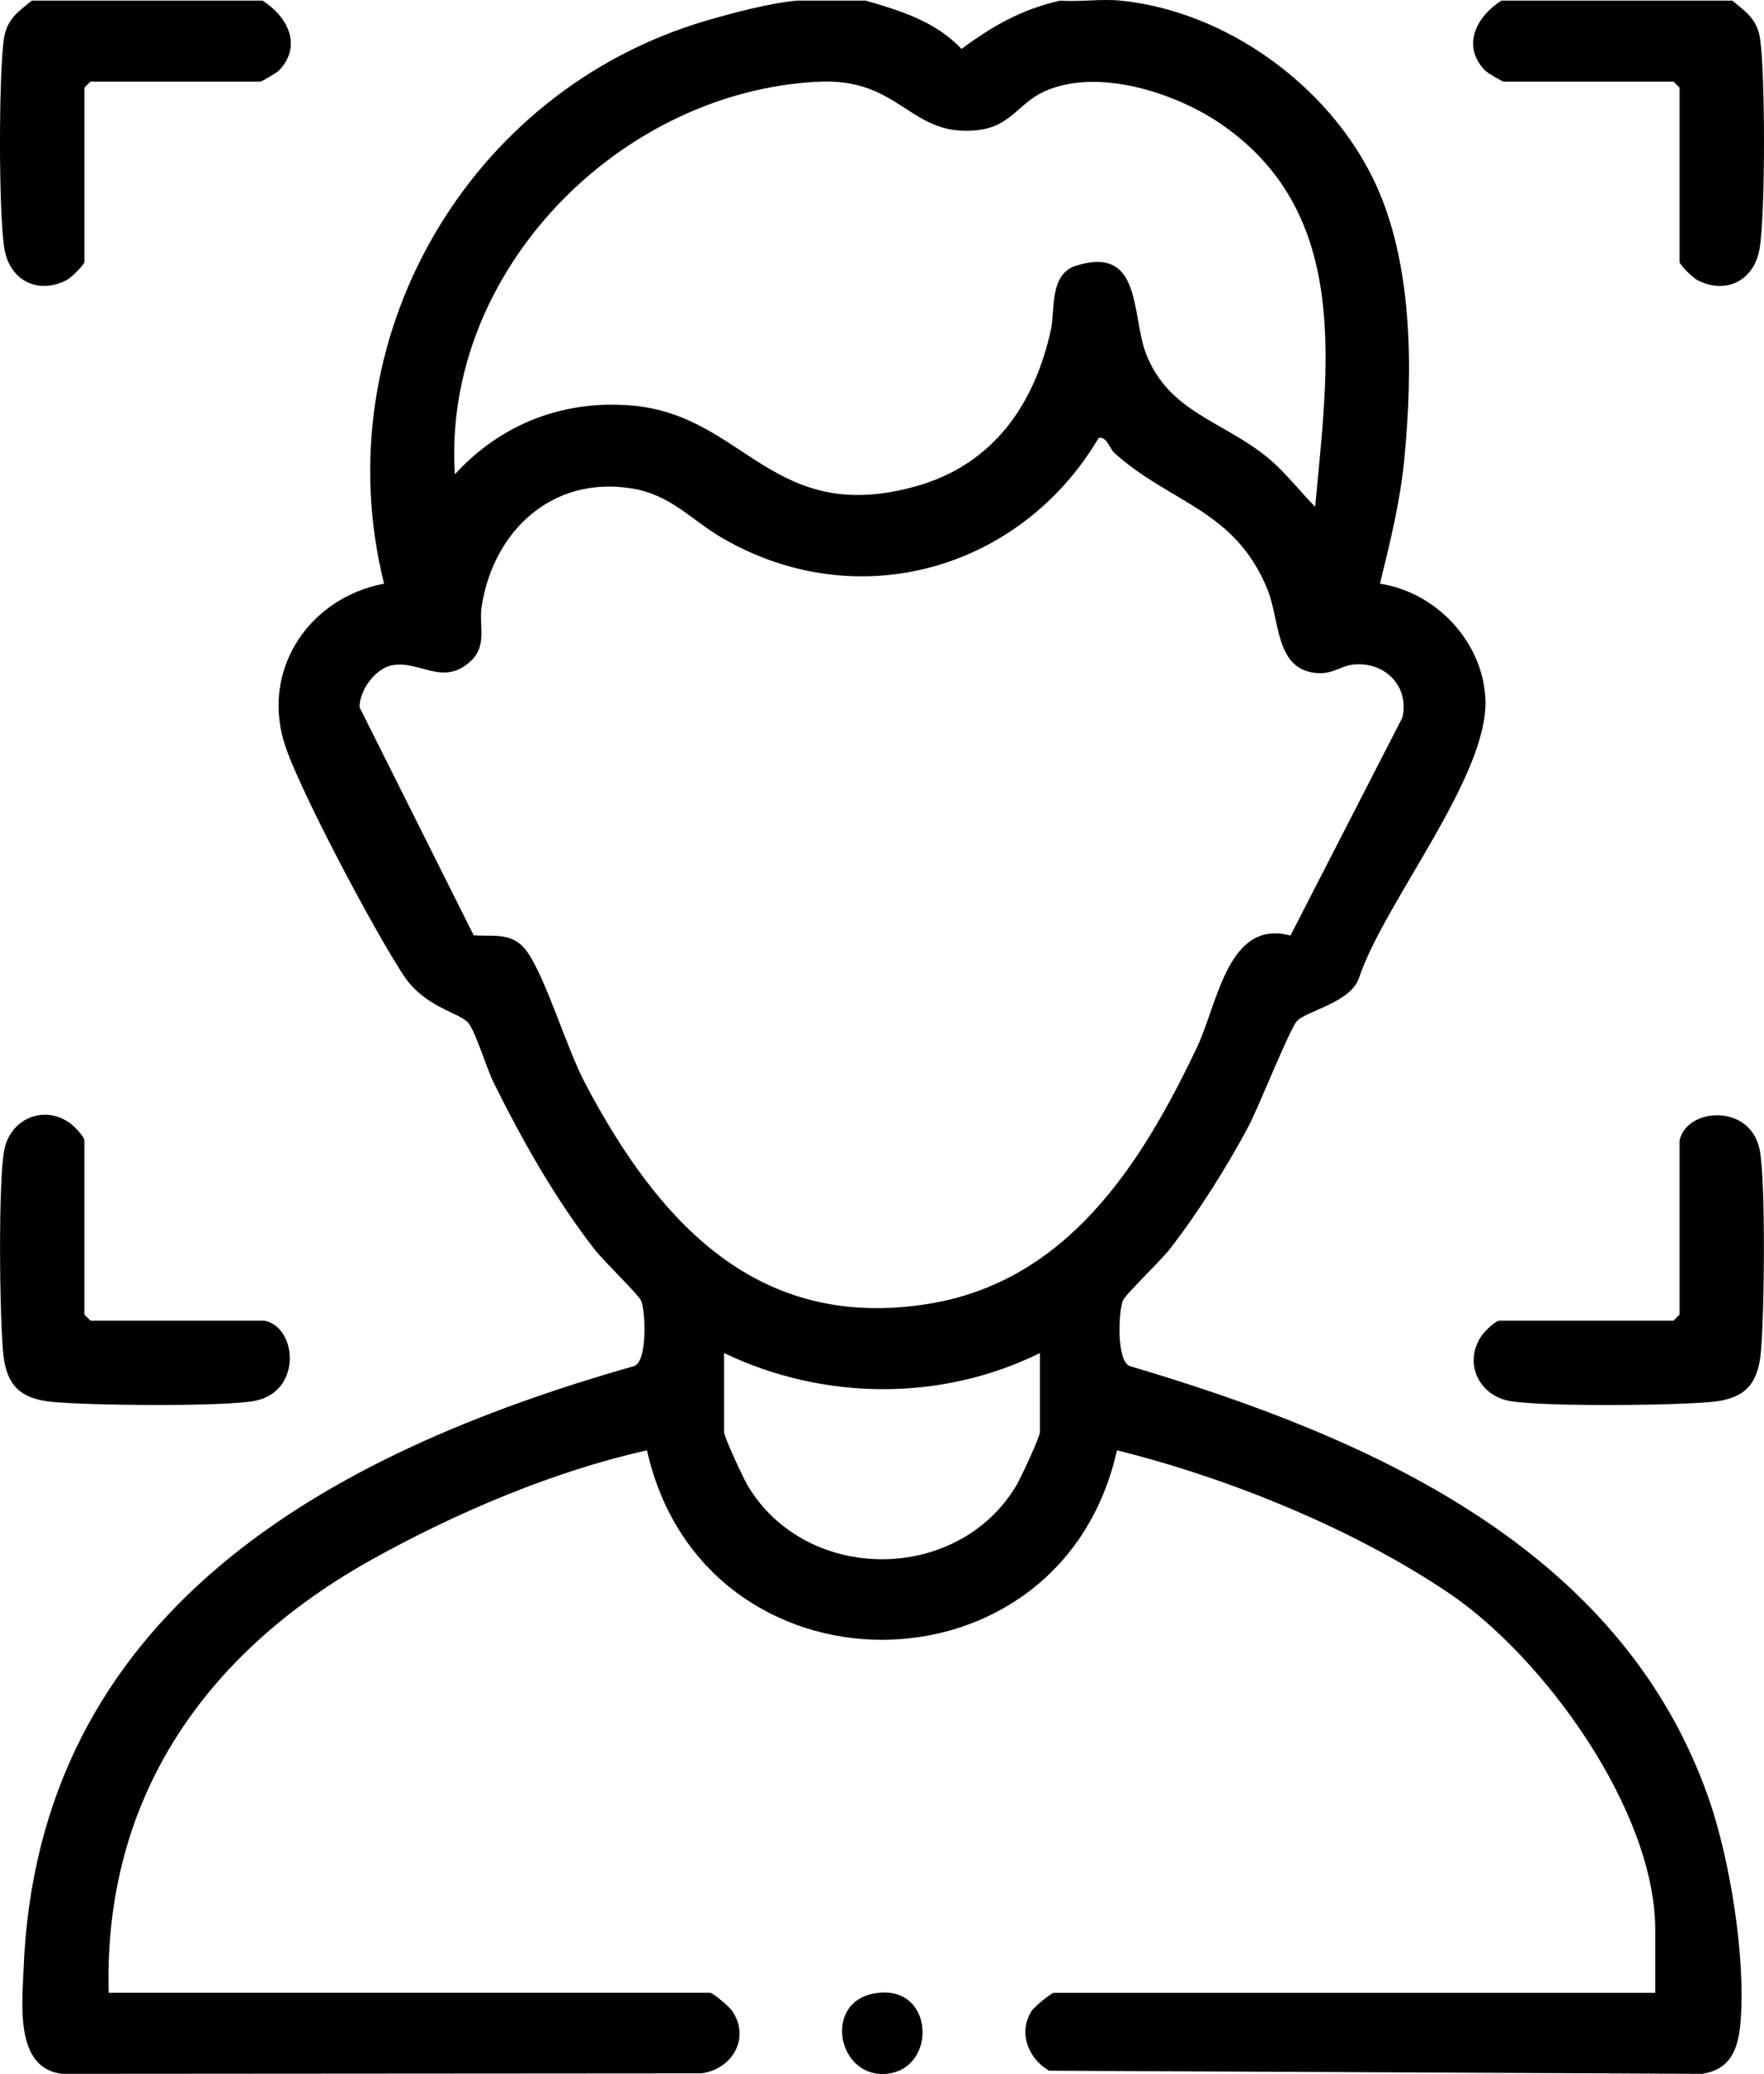 <?xml version="1.0" encoding="UTF-8"?> <svg xmlns="http://www.w3.org/2000/svg" id="Capa_2" data-name="Capa 2" viewBox="0 0 894.33 1051.38"><g id="Capa_1-2" data-name="Capa 1"><g><path d="M438.95.32c17.63,5.1,35.53,10.61,48.51,24.5,15.74-11.68,30.63-20.14,50.01-24.5,9.94.72,21.03-1,30.79,0,53.4,5.46,104.86,42.83,128.04,90.56,20.26,41.73,20.08,96.78,15.62,142.38-2.06,21.1-7.25,42.11-12.3,62.61,28.42,4.38,52.12,29.33,53.47,58.43,1.81,39.05-51.08,102.68-64.06,141.38-4.19,12.55-26.31,16.58-31.46,21.9-3.63,3.75-19.54,43.89-24.6,53.4-11.12,20.89-25.61,43.83-40.13,62.51-4.3,5.53-22.03,22.48-23.51,25.75-2.24,4.94-3.46,31,3.57,33.3,120.05,35.64,248.03,91.04,293.02,218.08,11.16,31.5,19.29,81.78,16.46,115.05-1.12,13.13-5.2,23.62-19.53,25.63l-331.02-1.6c-10.61-6.28-15.76-19.31-8.79-30.32,1.23-1.95,9.84-9.17,11.34-9.17h304.82v-31.82c0-60.29-56.11-137.91-104.41-170.64-48.18-32.64-112.24-58.62-168.51-72.53-28.6,128.05-209.6,128.09-238.27,0-47.31,10.57-96.29,31.41-138.82,54.99-84.22,46.69-136.81,120.42-134.09,219.99h304.82c1.64,0,9.91,7.16,11.3,9.22,9.31,13.81.1,29.43-15.59,31.64l-324.17.23c-23.74-2.81-20.23-34.47-19.54-52.47,6.93-181.33,153.68-262.02,309.5-306.29,7.04-2.29,5.82-28.35,3.57-33.3-1.31-2.89-19.11-20.14-23.48-25.78-20.15-25.97-36.49-54.97-51.11-84.36-3.61-7.25-8.99-25.24-12.79-30.31-4.1-5.48-22.08-7.71-33.06-24.41-14.93-22.71-50.67-90.08-59.51-114.96-13.65-38.44,10.74-76.1,49.67-83.54-30.72-123.12,42.04-249.73,163.13-285.32,13.47-3.96,32.53-9.01,46.22-10.23h34.89ZM666.77,256.9c6.4-70.09,18.74-148.06-47.38-193.79-23.35-16.14-63.13-29.07-90.16-16.64-12.95,5.95-16.78,17.7-33.82,19.54-34.08,3.67-38.75-26.49-80.05-24.6-101.3,4.64-191.31,96.3-184.76,199.07,23.44-25.73,55.46-38.02,90.29-34.85,56.84,5.17,70.85,61.23,143.56,40.86,39.02-10.93,60.12-41.48,68.36-79.43,2.15-9.91-.9-28.12,12.77-32.38,33.68-10.48,27.87,25.15,35.5,44.77,11.59,29.8,39.57,34.11,62.05,52.9,8.71,7.28,15.73,16.54,23.65,24.57ZM564.88,229.5c-2.23-2.02-3.84-8.48-7.87-7.49-39.62,66.94-122.13,90.43-190.52,50.91-16.33-9.44-26.21-22.16-46.48-25.36-40.1-6.34-69.89,21.57-75.8,59.88-1.5,9.73,2.89,19.69-5.35,27.5-14.34,13.59-26.43-.75-40.65,2.44-8.23,1.85-16.02,12.84-15.91,21.18l57.87,115.6c10.93.6,20.22-1.69,27.31,8.62,9.74,14.16,19.62,48.37,29.49,66.99,36.79,69.41,86.72,125.13,173.52,111.23,70.51-11.29,108.15-70.57,136.49-130.35,10.42-21.99,15.58-64.96,47.26-56.37l56.79-110.59c3.56-15.7-8.75-28.38-24.76-26.82-6.69.65-10.27,4.9-18.42,4.34-21.5-1.46-18.82-26.71-25.32-42.58-16.63-40.56-49.16-43.38-77.65-69.11ZM527.22,685.9c-50.1,24.78-110.03,24.07-160.11,0v40.03c0,2.57,9.7,23.35,11.92,27.08,29.72,49.92,106.57,49.87,136.27,0,2.22-3.73,11.92-24.51,11.92-27.08v-40.03Z"></path><path d="M133.11.32c12.65,8.02,20.41,22.87,8.3,35.44-1.18,1.22-8.78,5.61-9.33,5.61H45.87l-3.08,3.08v88.26c0,1.49-6.66,8.08-9.06,9.31-14.6,7.47-28.81.12-31.5-15.96C-.74,108.32-.65,38.21,1.93,20.01,3.35,9.93,8.8,6.22,16.11.32h117Z"></path><path d="M878.22.32c7.31,5.9,12.76,9.61,14.18,19.69,2.58,18.21,2.67,88.31-.31,106.06-2.69,16.08-16.9,23.43-31.5,15.96-2.4-1.23-9.06-7.82-9.06-9.31V44.45l-3.08-3.08h-86.21c-.54,0-8.15-4.39-9.33-5.61-12.11-12.57-4.35-27.42,8.3-35.44h117Z"></path><path d="M134.14,669.48c16.71,3.56,18.86,35.81-4.58,40.58-15.62,3.18-86.66,2.45-104.22.48-15.05-1.69-21.91-8.43-23.61-23.61-1.97-17.6-2.71-88.57.48-104.22,3.14-15.4,19.72-22.85,33.09-13.5,2.15,1.5,7.49,6.94,7.49,8.93v88.26l3.08,3.08h88.26Z"></path><path d="M851.53,578.14c3.56-16.71,35.81-18.86,40.58,4.58,3.19,15.65,2.44,86.62.48,104.22-1.7,15.17-8.55,21.92-23.61,23.61-17.56,1.97-88.6,2.71-104.22-.48-15.4-3.14-22.85-19.72-13.5-33.09,1.5-2.15,6.94-7.49,8.93-7.49h88.26l3.08-3.08v-88.26Z"></path><path d="M442.51,1010.68c31.05-6.3,33.28,37.48,7.54,40.53-25.01,2.96-32.99-35.36-7.54-40.53Z"></path></g></g></svg> 